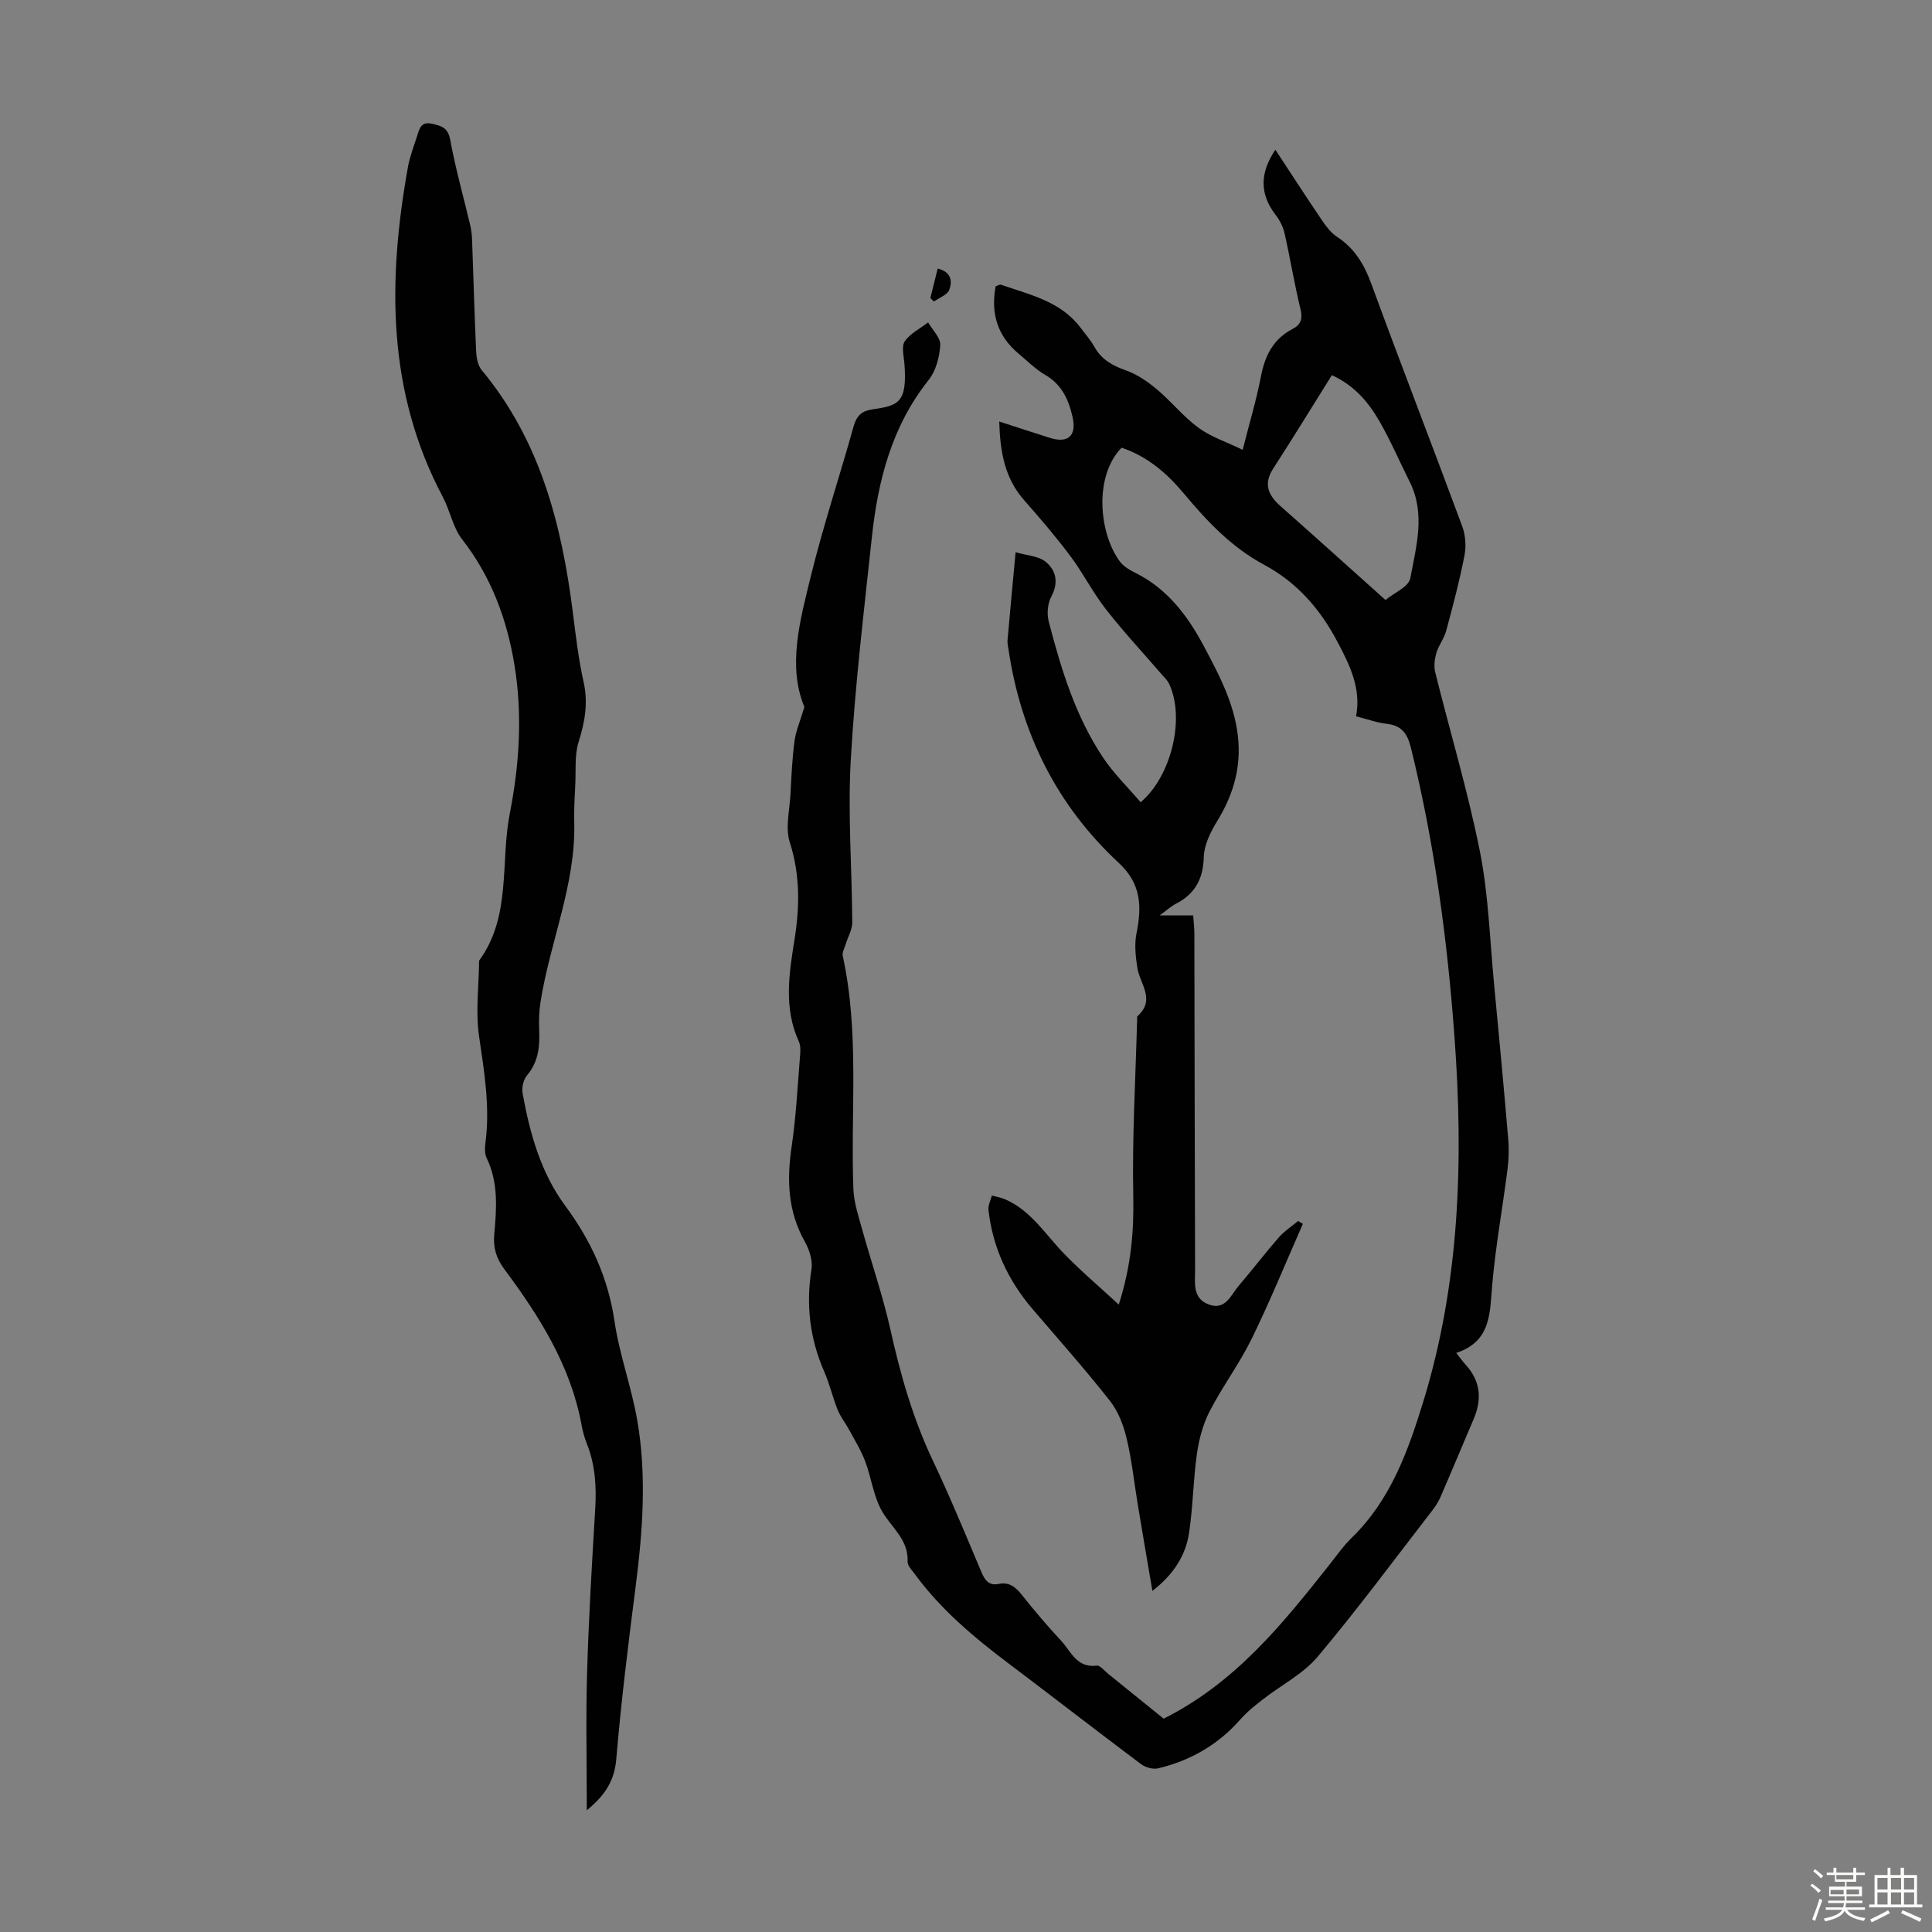 <svg enable-background="new 0 0 400 400" viewBox="0 0 400 400" xmlns="http://www.w3.org/2000/svg"><rect x="0" y="0" width="400" height="400" fill="#808080" stroke="none"/><path d="m374.8 390.4.4-.4c.7.5 1.3 1 1.8 1.4l-.5.5c-.5-.6-1.1-1.1-1.7-1.5zm1 7.3-.6-.3c.5-1.4 1.1-2.8 1.5-4.3.2.1.4.2.6.3-.5 1.3-1 2.8-1.5 4.3zm-.4-10.3.4-.4c.4.3 1 .8 1.7 1.4l-.5.5c-.4-.5-1-1-1.6-1.5zm2.5.3h1.7v-1h.6v1h3.5v-1h.6v1h1.8v.5h-1.8v1.4h-2v1h3.2v2h-3.2v.9h3.3v.5h-3.4c0 .3-.1.6-.1.9h4v.5h-3.7c.7.9 1.9 1.5 3.8 1.7-.1.2-.2.4-.3.6-2.1-.4-3.5-1.1-4-2.1-.4 1-1.8 1.7-4 2.2-.1-.2-.2-.4-.3-.6 2.1-.4 3.4-1 3.8-1.8h-3.4v-.5h3.6c.1-.3.1-.6.2-.9h-3.3v-.5h3.4c0-.3 0-.6 0-.9h-3.2v-2h3.3v-1h-2.1v-1.4h-1.7v-.5zm1.1 3.5v1h2.7c0-.3 0-.4 0-.4 0-.1 0-.2 0-.2 0-.1 0-.2 0-.3h-2.7zm1.2-3v.9h3.5v-.9zm4.7 3h-2.6v.6.4h2.6z" fill="#fbfcfa"/><path d="m393.6 386.7h.6v1.5h2.7v6.1h1.1v.6h-11v-.6h1.1v-6.1h2.7v-1.5h.6v1.5h2.1v-1.5zm-2.7 8.8.4.6c-1.2.6-2.5 1.3-3.8 1.9-.1-.2-.2-.4-.3-.6 1.2-.6 2.5-1.2 3.7-1.9zm-2.2-6.7v2.4h2.1v-2.4zm0 3v2.5h2.1v-2.5zm2.8-3v2.4h2.1v-2.4zm0 3v2.5h2.1v-2.5zm6 6.1c-1.4-.7-2.7-1.3-3.9-1.8l.3-.6c1.5.6 2.7 1.2 3.9 1.7zm-1.2-9.1h-2.1v2.4h2.1zm-2.1 3v2.5h2.1v-2.5z" fill="#fbfcfa"/><g fill="#010101"><path d="m240.92 355.83c14.83-7.43 24.58-19.56 34.25-31.78 1.53-1.93 2.95-3.98 4.71-5.69 8-7.79 11.62-17.84 14.79-28.15 7.58-24.69 8.34-49.97 6.47-75.46-1.48-20.22-4.16-40.25-9.04-59.98-.75-3.05-2-4.59-5.1-4.93-1.97-.22-3.89-.94-6.24-1.54 1.08-5.78-1.27-10.54-3.88-15.47-3.63-6.86-8.39-12.27-15.26-15.96-6.61-3.55-11.71-8.93-16.46-14.63-3.56-4.28-7.65-7.77-12.95-9.55-5.85 6.03-4.6 17.91-.34 23.58.77 1.02 2.05 1.76 3.23 2.35 6.63 3.3 10.81 8.9 14.16 15.19 3.36 6.31 6.72 12.66 7.16 20.04.35 5.91-1.36 11.19-4.45 16.21-1.36 2.22-2.67 4.89-2.74 7.39-.12 4.57-1.85 7.66-5.83 9.7-.95.49-1.76 1.25-3.31 2.38h6.95c.1 1.47.24 2.64.24 3.81.05 23.17.07 46.34.15 69.51.01 2.72-.6 5.94 2.81 7.22 3.48 1.31 4.57-1.93 6.21-3.85 2.84-3.31 5.48-6.79 8.35-10.07 1.13-1.29 2.64-2.25 3.97-3.36.32.2.64.41.97.61-3.5 7.92-6.76 15.95-10.57 23.73-2.55 5.21-6.08 9.93-8.74 15.09-1.38 2.67-2.19 5.77-2.62 8.77-.77 5.41-.81 10.93-1.62 16.34-.71 4.78-3.27 8.7-7.6 12.05-1.05-6.17-2.04-11.94-3-17.72-.77-4.63-1.25-9.33-2.34-13.89-.65-2.71-1.75-5.58-3.45-7.74-5.12-6.5-10.62-12.7-16.01-18.99-5.08-5.94-8.25-12.73-9.14-20.51-.11-.96.45-2 .7-3 .92.25 1.88.4 2.74.77 5.37 2.33 8.34 7.27 12.21 11.26 3.45 3.56 7.25 6.77 11.33 10.55 2.57-8.09 3.15-15.17 3-22.55-.24-12.17.48-24.36.8-36.54.01-.22-.04-.54.08-.65 3.81-3.38.48-6.66-.04-10.02-.36-2.33-.63-4.84-.17-7.11 1.11-5.53 1.02-10.23-3.66-14.58-12.84-11.91-20.24-26.82-22.83-44.12-.1-.66-.27-1.34-.21-2 .5-5.77 1.05-11.54 1.67-18.21 2.39.7 4.76.78 6.22 1.98 2.19 1.79 2.72 4.33 1.16 7.24-.77 1.43-.93 3.58-.51 5.18 2.57 9.85 5.54 19.62 11.28 28.18 2.22 3.31 5.14 6.14 7.74 9.19 6.47-5.49 9.24-17.63 5.85-24.6-.33-.68-.94-1.24-1.45-1.83-3.87-4.49-7.93-8.84-11.58-13.51-2.72-3.48-4.73-7.5-7.38-11.04-3-4.01-6.27-7.82-9.58-11.58-4.03-4.58-4.96-10.05-5.14-16.27 3.69 1.19 7.05 2.3 10.43 3.37 3.81 1.21 5.64-.39 4.75-4.31-.8-3.55-2.21-6.71-5.65-8.71-2-1.16-3.69-2.87-5.49-4.37-4.36-3.63-5.85-8.28-4.78-13.97.34-.1.81-.43 1.14-.32 5.94 2.07 12.28 3.4 16.4 8.84 1.01 1.34 2.13 2.63 2.95 4.08 1.48 2.61 3.74 3.83 6.49 4.81 2.31.82 4.48 2.3 6.38 3.9 3 2.51 5.48 5.66 8.61 7.96 2.59 1.9 5.8 2.94 9.17 4.58 1.44-5.68 2.86-10.38 3.78-15.18.82-4.31 2.55-7.76 6.55-9.84 1.72-.89 2.13-2.1 1.64-4.11-1.26-5.21-2.13-10.52-3.31-15.75-.3-1.34-1.01-2.68-1.85-3.78-3.23-4.19-3.36-8.55-.04-13.47 3.24 4.93 6.39 9.79 9.63 14.58.86 1.27 1.86 2.61 3.11 3.43 3.64 2.38 5.63 5.67 7.12 9.73 6.15 16.79 12.63 33.46 18.83 50.23.68 1.84.84 4.14.46 6.07-1.03 5.26-2.4 10.46-3.8 15.63-.42 1.55-1.54 2.92-2 4.47-.37 1.26-.57 2.77-.26 4.02 3.07 12.37 6.76 24.6 9.25 37.08 1.78 8.93 2.05 18.16 2.92 27.27 1.04 10.8 2.04 21.6 2.96 32.41.18 2.07.1 4.21-.17 6.28-1.02 7.97-2.47 15.9-3.16 23.9-.5 5.81-.21 11.62-7.44 14.01.91 1.15 1.39 1.84 1.95 2.45 3.08 3.36 3.41 7.11 1.67 11.2-2.32 5.43-4.58 10.87-6.93 16.29-.44 1.01-1.09 1.95-1.76 2.82-7.81 10.09-15.4 20.36-23.61 30.12-3 3.57-7.52 5.86-11.29 8.8-1.66 1.29-3.34 2.62-4.72 4.19-4.59 5.23-10.32 8.53-17.01 10.13-1.07.26-2.63-.17-3.54-.85-9.13-6.84-18.14-13.85-27.25-20.71-7.27-5.47-14.21-11.27-19.63-18.68-.59-.8-1.51-1.73-1.47-2.56.2-4.58-3.36-7.04-5.31-10.45-1.76-3.09-2.19-6.9-3.47-10.3-.83-2.22-2.1-4.28-3.23-6.37-.78-1.45-1.85-2.77-2.46-4.28-1.05-2.58-1.66-5.35-2.78-7.9-3-6.84-3.83-13.85-2.65-21.25.28-1.79-.45-4.03-1.38-5.69-3.54-6.28-3.75-12.83-2.72-19.75.89-5.97 1.19-12.02 1.68-18.05.1-1.21.27-2.61-.2-3.64-3.17-6.93-2.02-14.05-.9-21.08 1.09-6.84 1.19-13.4-.97-20.15-.96-2.99-.04-6.62.14-9.95.19-3.69.35-7.39.84-11.04.27-2.08 1.16-4.08 2.04-7.03-3.54-8.53-.9-17.98 1.38-27.26 2.56-10.4 5.95-20.6 8.83-30.92.61-2.17 1.73-3.13 3.85-3.44 5.37-.78 7.28-1.3 6.65-9.5-.12-1.55-.65-3.54.07-4.59 1.13-1.64 3.18-2.64 4.84-3.92.9 1.57 2.6 3.19 2.51 4.7-.15 2.46-.89 5.31-2.38 7.19-7.66 9.6-10.53 20.86-11.79 32.67-1.64 15.35-3.49 30.69-4.36 46.09-.63 11.14.25 22.37.31 33.56.01 1.51-.9 3.01-1.36 4.53-.25.81-.77 1.72-.6 2.46 3.48 15.95 1.6 32.12 2.19 48.19.1 2.78 1.04 5.57 1.79 8.29 1.94 6.99 4.33 13.87 5.9 20.93 2.07 9.31 4.66 18.37 8.76 27.02 3.59 7.57 6.78 15.33 10.04 23.05.73 1.73 1.54 2.92 3.62 2.5 2.15-.43 3.49.65 4.77 2.27 2.58 3.24 5.25 6.41 8.08 9.43 2.07 2.21 3.25 5.76 7.42 5.22.71-.09 1.61 1.09 2.39 1.71 3.93 3.16 7.84 6.33 11.47 9.27zm45.93-231.61c1.73-1.44 4.81-2.72 5.14-4.51 1.22-6.58 3.19-13.35-.13-19.97-2.1-4.18-3.94-8.5-6.27-12.54-2.22-3.83-5.01-7.29-9.84-9.53-4.11 6.56-8.04 13-12.14 19.33-2.09 3.23-1.03 5.54 1.53 7.81 7.09 6.27 14.12 12.61 21.71 19.41z"/><path d="m121.49 374.8c0-10-.22-19.25.06-28.49.33-11.29 1-22.58 1.68-33.86.28-4.64.02-9.13-1.71-13.49-.49-1.24-.86-2.55-1.1-3.86-2.25-12.34-8.75-22.58-16.05-32.4-1.62-2.18-2.29-4.36-2.04-7.13.48-5.33.89-10.7-1.57-15.8-.45-.93-.38-2.22-.24-3.3.96-7.42-.28-14.64-1.34-21.97-.73-5.01-.05-10.22.01-15.34 0-.11-.01-.25.05-.33 6.67-9.18 4.32-20.28 6.31-30.43 1.99-10.09 2.65-20.46.96-30.73-1.55-9.46-4.8-18.26-10.82-25.99-1.92-2.46-2.5-5.93-4-8.77-11.59-21.83-11.44-44.87-7.23-68.33.39-2.18 1.22-4.29 1.9-6.42.47-1.48.78-3.06 3.08-2.54 1.95.44 3.31.79 3.77 3.32 1.08 5.89 2.72 11.67 4.1 17.5.23.97.38 1.97.42 2.96.29 7.72.49 15.43.84 23.15.06 1.38.31 3.05 1.13 4.04 12.16 14.61 16.62 32.07 18.92 50.36.6 4.77 1.16 9.57 2.21 14.25.97 4.35.26 8.28-1.04 12.43-.85 2.72-.54 5.82-.68 8.75-.13 2.6-.29 5.2-.22 7.8.35 12.96-5.04 24.83-6.99 37.34-.29 1.86-.36 3.79-.27 5.68.15 3.43-.13 6.61-2.51 9.43-.75.89-1.14 2.56-.92 3.73 1.49 8.27 3.77 16.44 8.78 23.22 5.38 7.27 8.91 14.95 10.24 23.94 1.02 6.93 3.52 13.63 4.72 20.55 1.98 11.45 1.13 22.94-.34 34.42-1.52 11.87-3 23.75-4 35.67-.38 4.33-2.09 7.34-6.11 10.64z"/><path d="m194.14 55.6c3.02.75 2.97 2.83 2.4 4.39-.39 1.06-2.07 1.64-3.18 2.44-.25-.24-.49-.48-.74-.72.49-1.98.98-3.96 1.52-6.11z"/></g></svg>